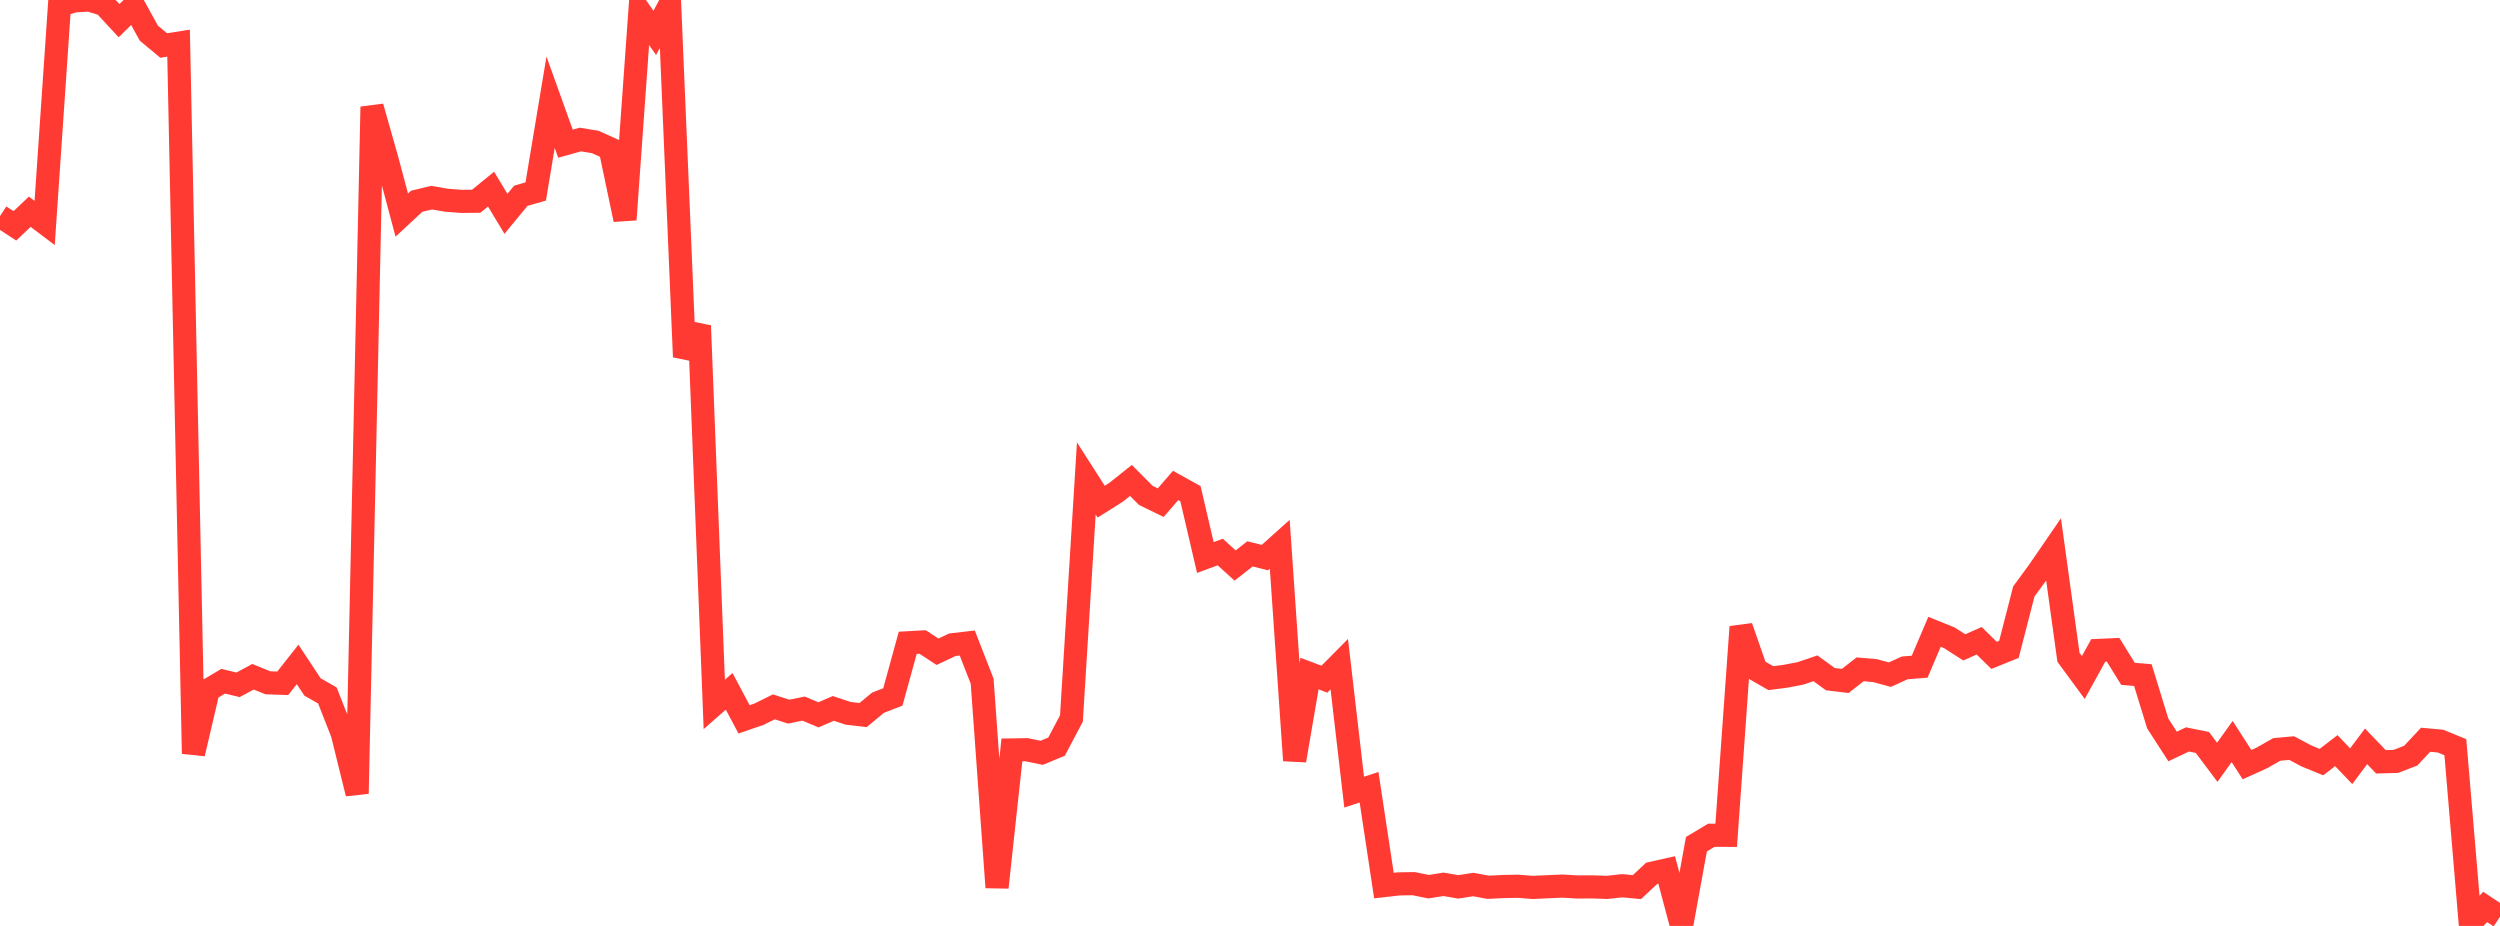 <?xml version="1.0" standalone="no"?>
<!DOCTYPE svg PUBLIC "-//W3C//DTD SVG 1.1//EN" "http://www.w3.org/Graphics/SVG/1.1/DTD/svg11.dtd">

<svg width="135" height="50" viewBox="0 0 135 50" preserveAspectRatio="none" 
  xmlns="http://www.w3.org/2000/svg"
  xmlns:xlink="http://www.w3.org/1999/xlink">


<polyline points="0.0, 11.67 0.804, 12.196 1.607, 11.433 2.411, 12.04 3.214, 0.277 4.018, 0.048 4.821, 0.0 5.625, 0.246 6.429, 1.116 7.232, 0.327 8.036, 1.788 8.839, 2.458 9.643, 2.33 10.446, 40.696 11.25, 37.262 12.054, 36.786 12.857, 36.98 13.661, 36.544 14.464, 36.87 15.268, 36.898 16.071, 35.879 16.875, 37.095 17.679, 37.555 18.482, 39.599 19.286, 42.853 20.089, 5.767 20.893, 8.602 21.696, 11.615 22.5, 10.868 23.304, 10.673 24.107, 10.812 24.911, 10.874 25.714, 10.867 26.518, 10.213 27.321, 11.548 28.125, 10.571 28.929, 10.34 29.732, 5.522 30.536, 7.76 31.339, 7.534 32.143, 7.667 32.946, 8.029 33.75, 11.859 34.554, 0.624 35.357, 1.777 36.161, 0.27 36.964, 19.272 37.768, 17.592 38.571, 38.038 39.375, 37.333 40.179, 38.844 40.982, 38.569 41.786, 38.17 42.589, 38.429 43.393, 38.264 44.196, 38.601 45.0, 38.254 45.804, 38.521 46.607, 38.614 47.411, 37.947 48.214, 37.636 49.018, 34.711 49.821, 34.667 50.625, 35.194 51.429, 34.816 52.232, 34.723 53.036, 36.784 53.839, 47.92 54.643, 40.498 55.446, 40.485 56.25, 40.652 57.054, 40.319 57.857, 38.798 58.661, 25.836 59.464, 27.09 60.268, 26.583 61.071, 25.944 61.875, 26.753 62.679, 27.144 63.482, 26.216 64.286, 26.661 65.089, 30.107 65.893, 29.809 66.696, 30.538 67.5, 29.909 68.304, 30.11 69.107, 29.39 69.911, 41.066 70.714, 36.372 71.518, 36.676 72.321, 35.866 73.125, 42.775 73.929, 42.511 74.732, 47.821 75.536, 47.73 76.339, 47.718 77.143, 47.881 77.946, 47.753 78.75, 47.891 79.554, 47.764 80.357, 47.913 81.161, 47.874 81.964, 47.857 82.768, 47.921 83.571, 47.884 84.375, 47.849 85.179, 47.896 85.982, 47.891 86.786, 47.919 87.589, 47.83 88.393, 47.903 89.196, 47.156 90.0, 46.976 90.804, 50.0 91.607, 45.586 92.411, 45.104 93.214, 45.107 94.018, 33.851 94.821, 36.157 95.625, 36.62 96.429, 36.516 97.232, 36.361 98.036, 36.088 98.839, 36.675 99.643, 36.771 100.446, 36.143 101.25, 36.214 102.054, 36.431 102.857, 36.065 103.661, 36.002 104.464, 34.118 105.268, 34.442 106.071, 34.959 106.875, 34.602 107.679, 35.39 108.482, 35.066 109.286, 31.939 110.089, 30.843 110.893, 29.671 111.696, 35.491 112.5, 36.585 113.304, 35.124 114.107, 35.088 114.911, 36.387 115.714, 36.454 116.518, 39.067 117.321, 40.31 118.125, 39.929 118.929, 40.092 119.732, 41.164 120.536, 40.042 121.339, 41.29 122.143, 40.926 122.946, 40.469 123.75, 40.396 124.554, 40.825 125.357, 41.153 126.161, 40.535 126.964, 41.375 127.768, 40.303 128.571, 41.138 129.375, 41.116 130.179, 40.806 130.982, 39.947 131.786, 40.02 132.589, 40.348 133.393, 49.869 134.196, 48.974 135.0, 49.507" fill="none" stroke="#ff3a33" stroke-width="1.25"/>

</svg>